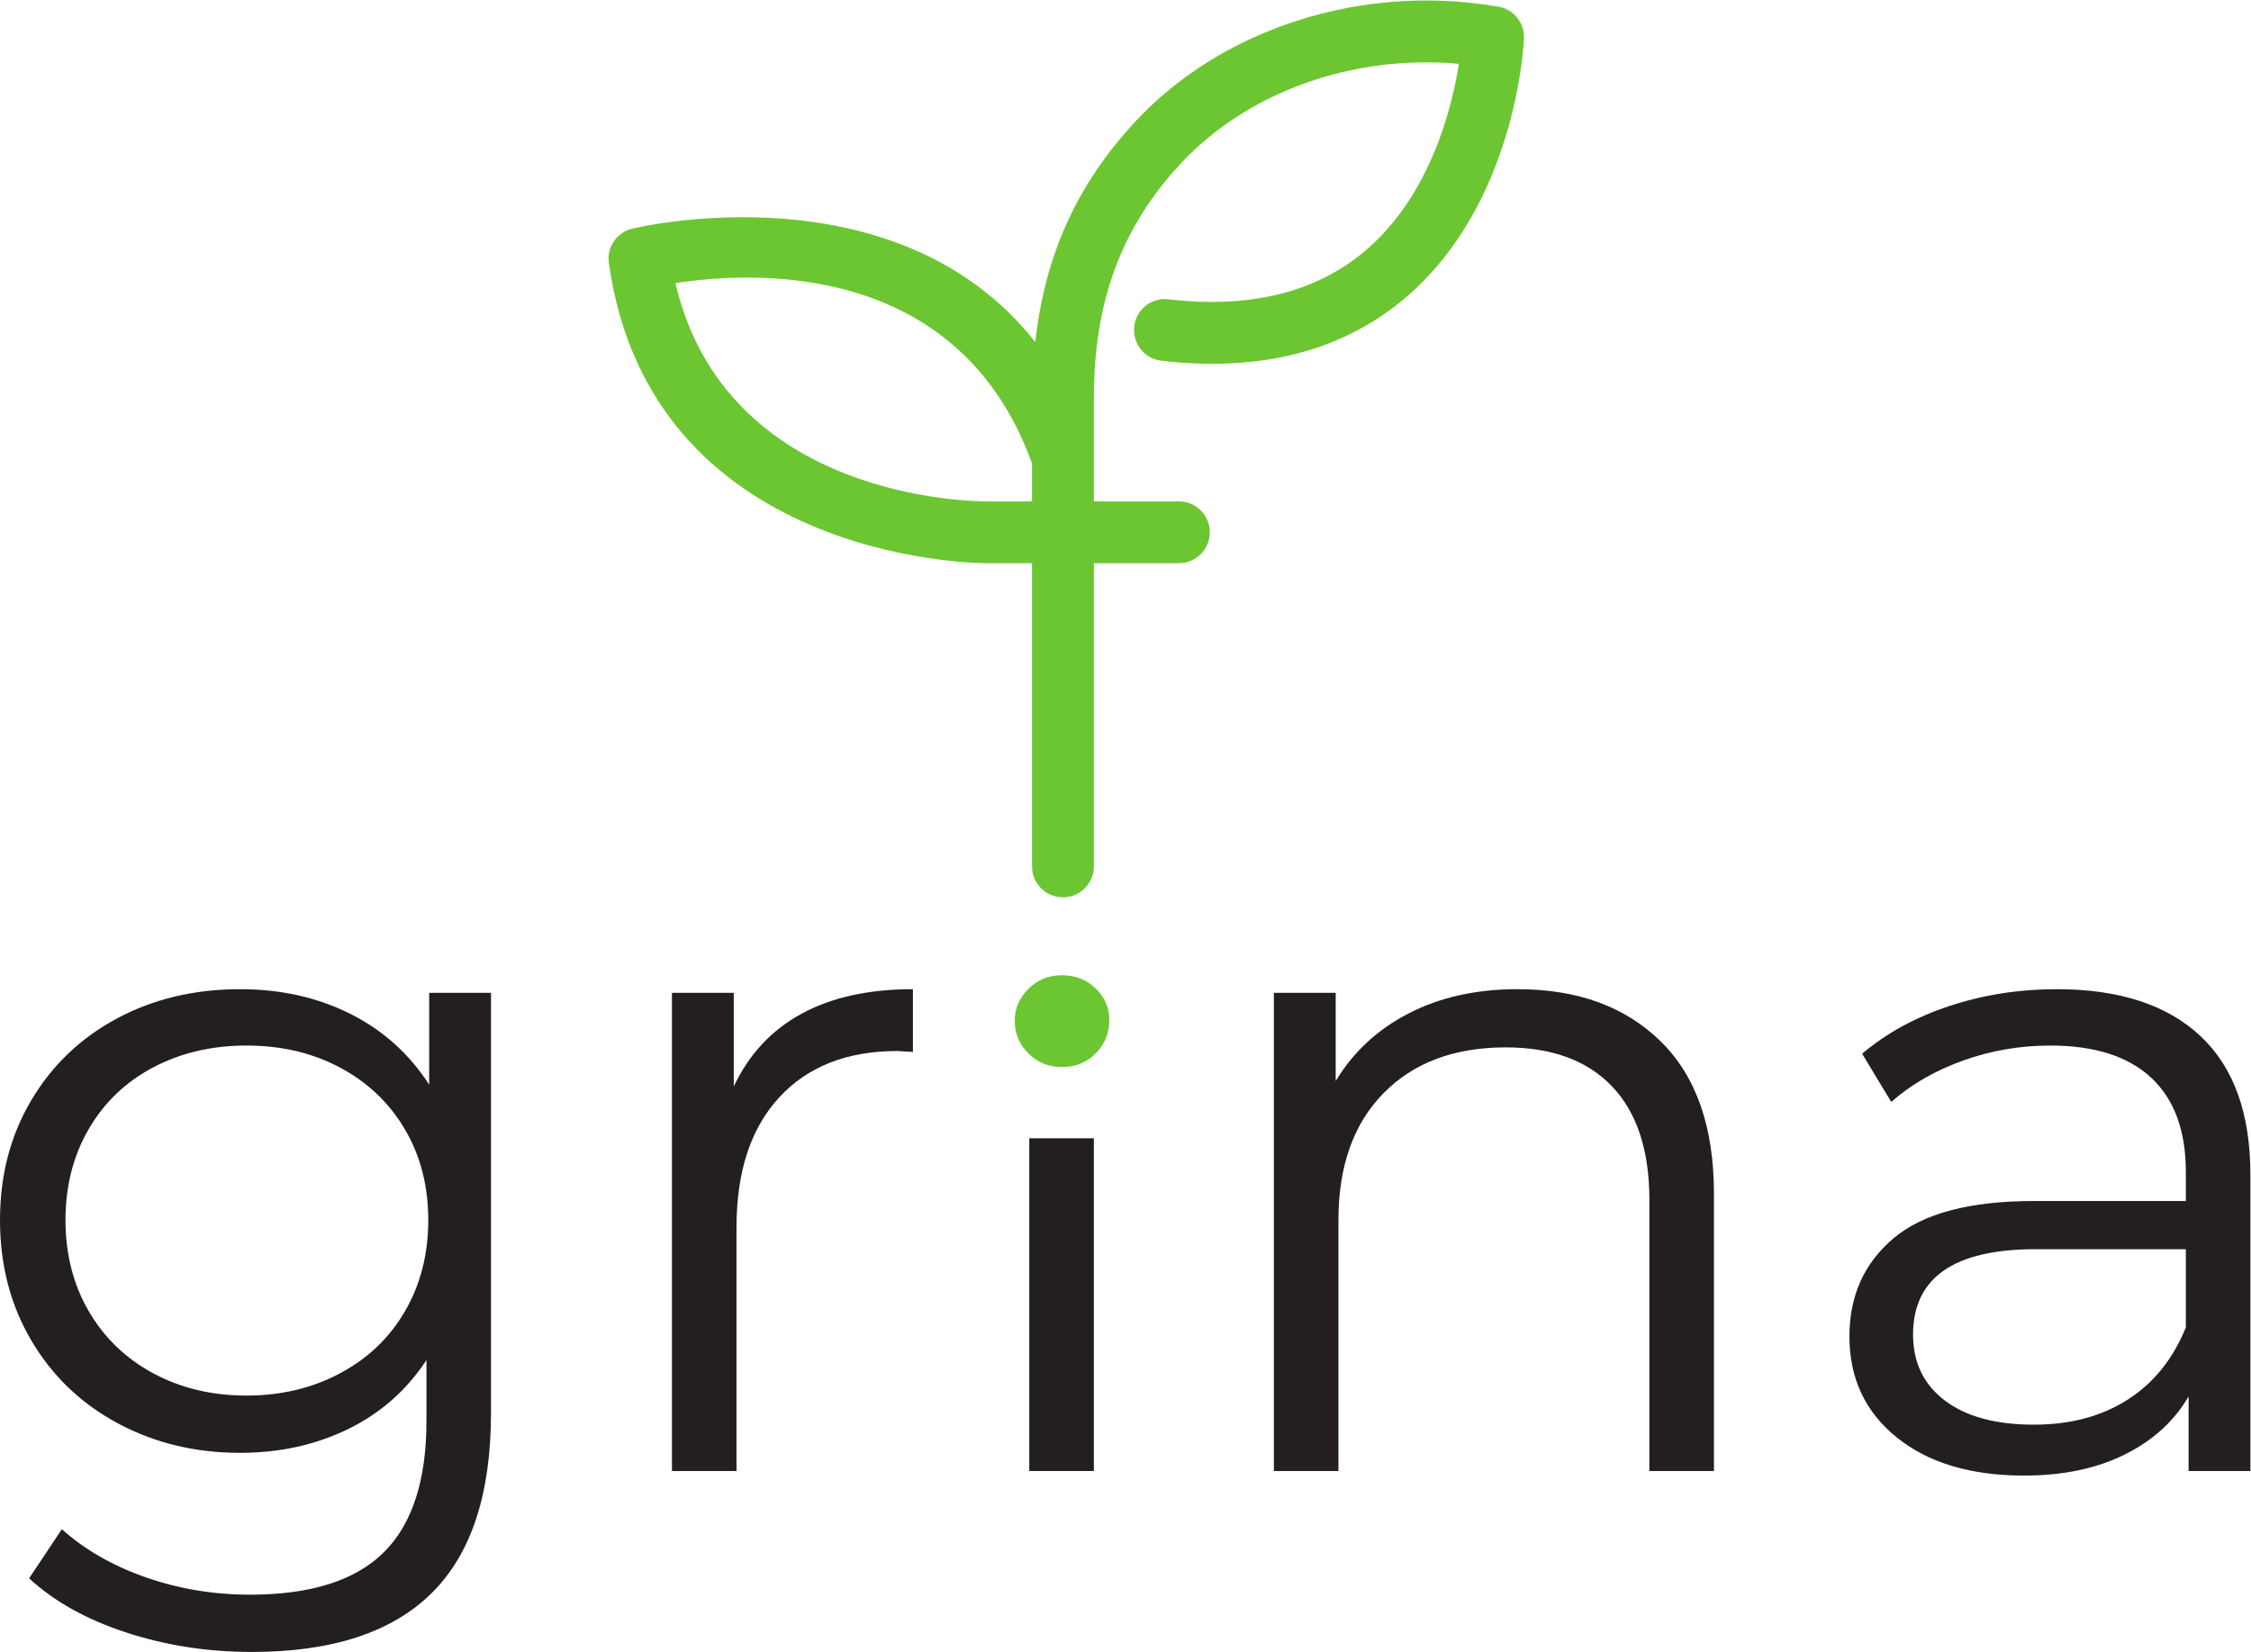 <?xml version="1.0" encoding="UTF-8" standalone="no"?>
<svg xmlns:dc="http://purl.org/dc/elements/1.1/" xmlns:cc="http://creativecommons.org/ns#" xmlns:rdf="http://www.w3.org/1999/02/22-rdf-syntax-ns#" xmlns:svg="http://www.w3.org/2000/svg" xmlns="http://www.w3.org/2000/svg" viewBox="0 0 165 121.107" height="121.107" width="165" xml:space="preserve" id="svg2" version="1.1">
  <defs id="defs6"></defs>
  <g transform="matrix(1.333,0,0,-1.333,0,121.107)" id="g10">
    <g transform="scale(0.1)" id="g12">
      <path id="path14" style="fill:#231f20;fill-opacity:1;fill-rule:nonzero;stroke:none" d="m 187.004,153.258 c 15.332,8.164 27.254,19.578 35.75,34.246 8.496,14.668 12.754,31.328 12.754,50 0,18.668 -4.258,35.254 -12.754,49.754 -8.496,14.5 -20.332,25.828 -35.496,33.996 -15.18,8.164 -32.422,12.254 -51.75,12.254 -19.004,0 -36.094,-4 -51.25,-12 -15.176,-8 -27,-19.336 -35.508,-34.004 -8.496,-14.668 -12.742,-31.332 -12.742,-50 0,-18.672 4.246,-35.332 12.742,-50 8.508,-14.668 20.332,-26.082 35.508,-34.246 15.156,-8.176 32.246,-12.25 51.25,-12.25 18.996,0 36.164,4.074 51.496,12.25 z M 270,362.504 V 131.508 C 270,86.84 259.082,53.754 237.258,32.258 215.422,10.754 182.5,0 138.508,0 114.172,0 91.086,3.594 69.258,10.754 47.422,17.93 29.668,27.844 16.008,40.508 L 34.004,67.504 C 46.668,56.176 62.082,47.344 80.254,41.008 98.418,34.68 117.5,31.504 137.5,31.504 c 33.328,0 57.832,7.754 73.508,23.254 15.664,15.5 23.496,39.582 23.496,72.25 v 33.5 c -10.996,-16.676 -25.422,-29.336 -43.254,-38.004 -17.832,-8.672 -37.578,-12.996 -59.246,-12.996 -24.668,0 -47.082,5.414 -67.246,16.25 -20.176,10.828 -36.008,26 -47.5,45.496 C 5.75,190.758 0,212.836 0,237.504 c 0,24.668 5.75,46.668 17.258,66.004 11.492,19.328 27.246,34.328 47.246,45 20,10.664 42.5,16 67.5,16 22.332,0 42.5,-4.504 60.496,-13.5 18.008,-9 32.5,-22 43.508,-39 v 50.496 H 270"></path>
      <path id="path16" style="fill:#231f20;fill-opacity:1;fill-rule:nonzero;stroke:none" d="m 440.754,351.008 c 16.492,8.996 36.914,13.5 61.25,13.5 v -34.504 l -8.508,0.504 c -27.668,0 -49.336,-8.5 -65,-25.504 C 412.82,288.008 405,264.172 405,233.508 V 99.508 H 369.504 V 362.504 h 33.992 v -51.496 c 8.328,17.664 20.75,31 37.258,40"></path>
      <path id="path18" style="fill:#6bc632;fill-opacity:1;fill-rule:nonzero;stroke:none" d="m 565.496,329.172 c -5,5 -7.5,11 -7.5,18.004 0,6.664 2.5,12.5 7.5,17.5 5,5 11.164,7.5 18.496,7.5 7.336,0 13.508,-2.422 18.508,-7.254 5,-4.832 7.5,-10.586 7.5,-17.25 0,-7.332 -2.5,-13.5 -7.5,-18.5 -5,-5 -11.172,-7.5 -18.508,-7.5 -7.332,0 -13.496,2.5 -18.496,7.5"></path>
      <path id="path20" style="fill:#231f20;fill-opacity:1;fill-rule:nonzero;stroke:none" d="m 565.996,282.504 h 35.496 V 99.508 H 565.996 V 282.504"></path>
      <path id="path22" style="fill:#231f20;fill-opacity:1;fill-rule:nonzero;stroke:none" d="m 913.242,335.758 c 19.5,-19.172 29.246,-47.086 29.246,-83.75 V 99.508 H 906.992 V 248.508 c 0,27.328 -6.836,48.164 -20.5,62.5 -13.672,14.328 -33.172,21.496 -58.496,21.496 -28.34,0 -50.75,-8.418 -67.254,-25.246 -16.496,-16.836 -24.746,-40.086 -24.746,-69.754 V 99.508 h -35.5 V 362.504 h 33.996 v -48.496 c 9.668,15.996 23.074,28.414 40.254,37.246 17.156,8.828 37.078,13.254 59.746,13.254 32.996,0 59.246,-9.586 78.75,-28.75"></path>
      <path id="path24" style="fill:#231f20;fill-opacity:1;fill-rule:nonzero;stroke:none" d="m 1169.98,138.754 c 14.34,9.168 25,22.418 32,39.754 v 43 h -82.5 c -45,0 -67.5,-15.672 -67.5,-47 0,-15.336 5.83,-27.422 17.5,-36.25 11.67,-8.84 28,-13.254 49.01,-13.254 20,0 37.15,4.582 51.49,13.75 z m 40,200 c 18.33,-17.168 27.5,-42.582 27.5,-76.25 V 99.508 h -33.99 v 41 c -8,-13.672 -19.76,-24.336 -35.26,-32 -15.5,-7.672 -33.91,-11.5 -55.24,-11.5 -29.34,0 -52.68,7 -70,21 -17.35,14 -26.01,32.5 -26.01,55.5 0,22.328 8.08,40.324 24.25,53.996 16.17,13.668 41.91,20.504 77.26,20.504 h 83.49 v 16 c 0,22.664 -6.34,39.914 -18.99,51.75 -12.68,11.824 -31.17,17.75 -55.51,17.75 -16.67,0 -32.67,-2.75 -48,-8.25 -15.33,-5.5 -28.49,-13.086 -39.5,-22.754 l -16,26.504 c 13.33,11.328 29.33,20.078 48,26.25 18.66,6.164 38.33,9.25 59.01,9.25 34.32,0 60.66,-8.586 78.99,-25.754"></path>
      <path id="path26" style="fill:#6cc632;fill-opacity:1;fill-rule:nonzero;stroke:none" d="m 542.305,632.789 c -5.711,0.024 -142.957,0.219 -170.879,120.024 41.976,6.546 155.539,12.945 196.062,-99.067 V 632.789 Z M 823.73,904.922 c -3.546,0.566 -7.089,1.086 -10.625,1.531 -70.703,8.934 -142.8,-15.68 -188.242,-64.195 -32.445,-34.629 -50.316,-73.981 -55.554,-121.824 -76.922,97.382 -220.172,62.73 -221.836,62.308 -8.418,-2.129 -13.871,-10.262 -12.668,-18.855 22.976,-163.293 201.394,-165.11 207.531,-165.11 0.074,0 0.125,0 0.144,0 h 25.008 V 432.031 c 0,-9.394 7.617,-17.004 17.016,-17.004 9.391,0 17.012,7.61 17.012,17.004 v 166.746 h 46.738 c 9.391,0 17.012,7.61 17.012,17.004 0,9.395 -7.621,17.008 -17.012,17.008 h -46.738 v 57.016 c 0,53.058 15.3,94.113 48.172,129.199 36.718,39.199 94.582,59.687 152.558,54.422 -3.867,-24.449 -15.762,-72.391 -51.387,-102.707 -27.031,-22.996 -63.476,-32.031 -108.281,-26.793 -9.453,1.094 -17.781,-5.594 -18.867,-14.926 -1.082,-9.332 5.598,-17.773 14.922,-18.863 54.695,-6.36 99.941,5.351 134.48,34.855 60.508,51.684 64.758,138.758 64.907,142.442 0.347,8.609 -5.786,16.121 -14.29,17.488"></path>
    </g>
  </g>
</svg>
